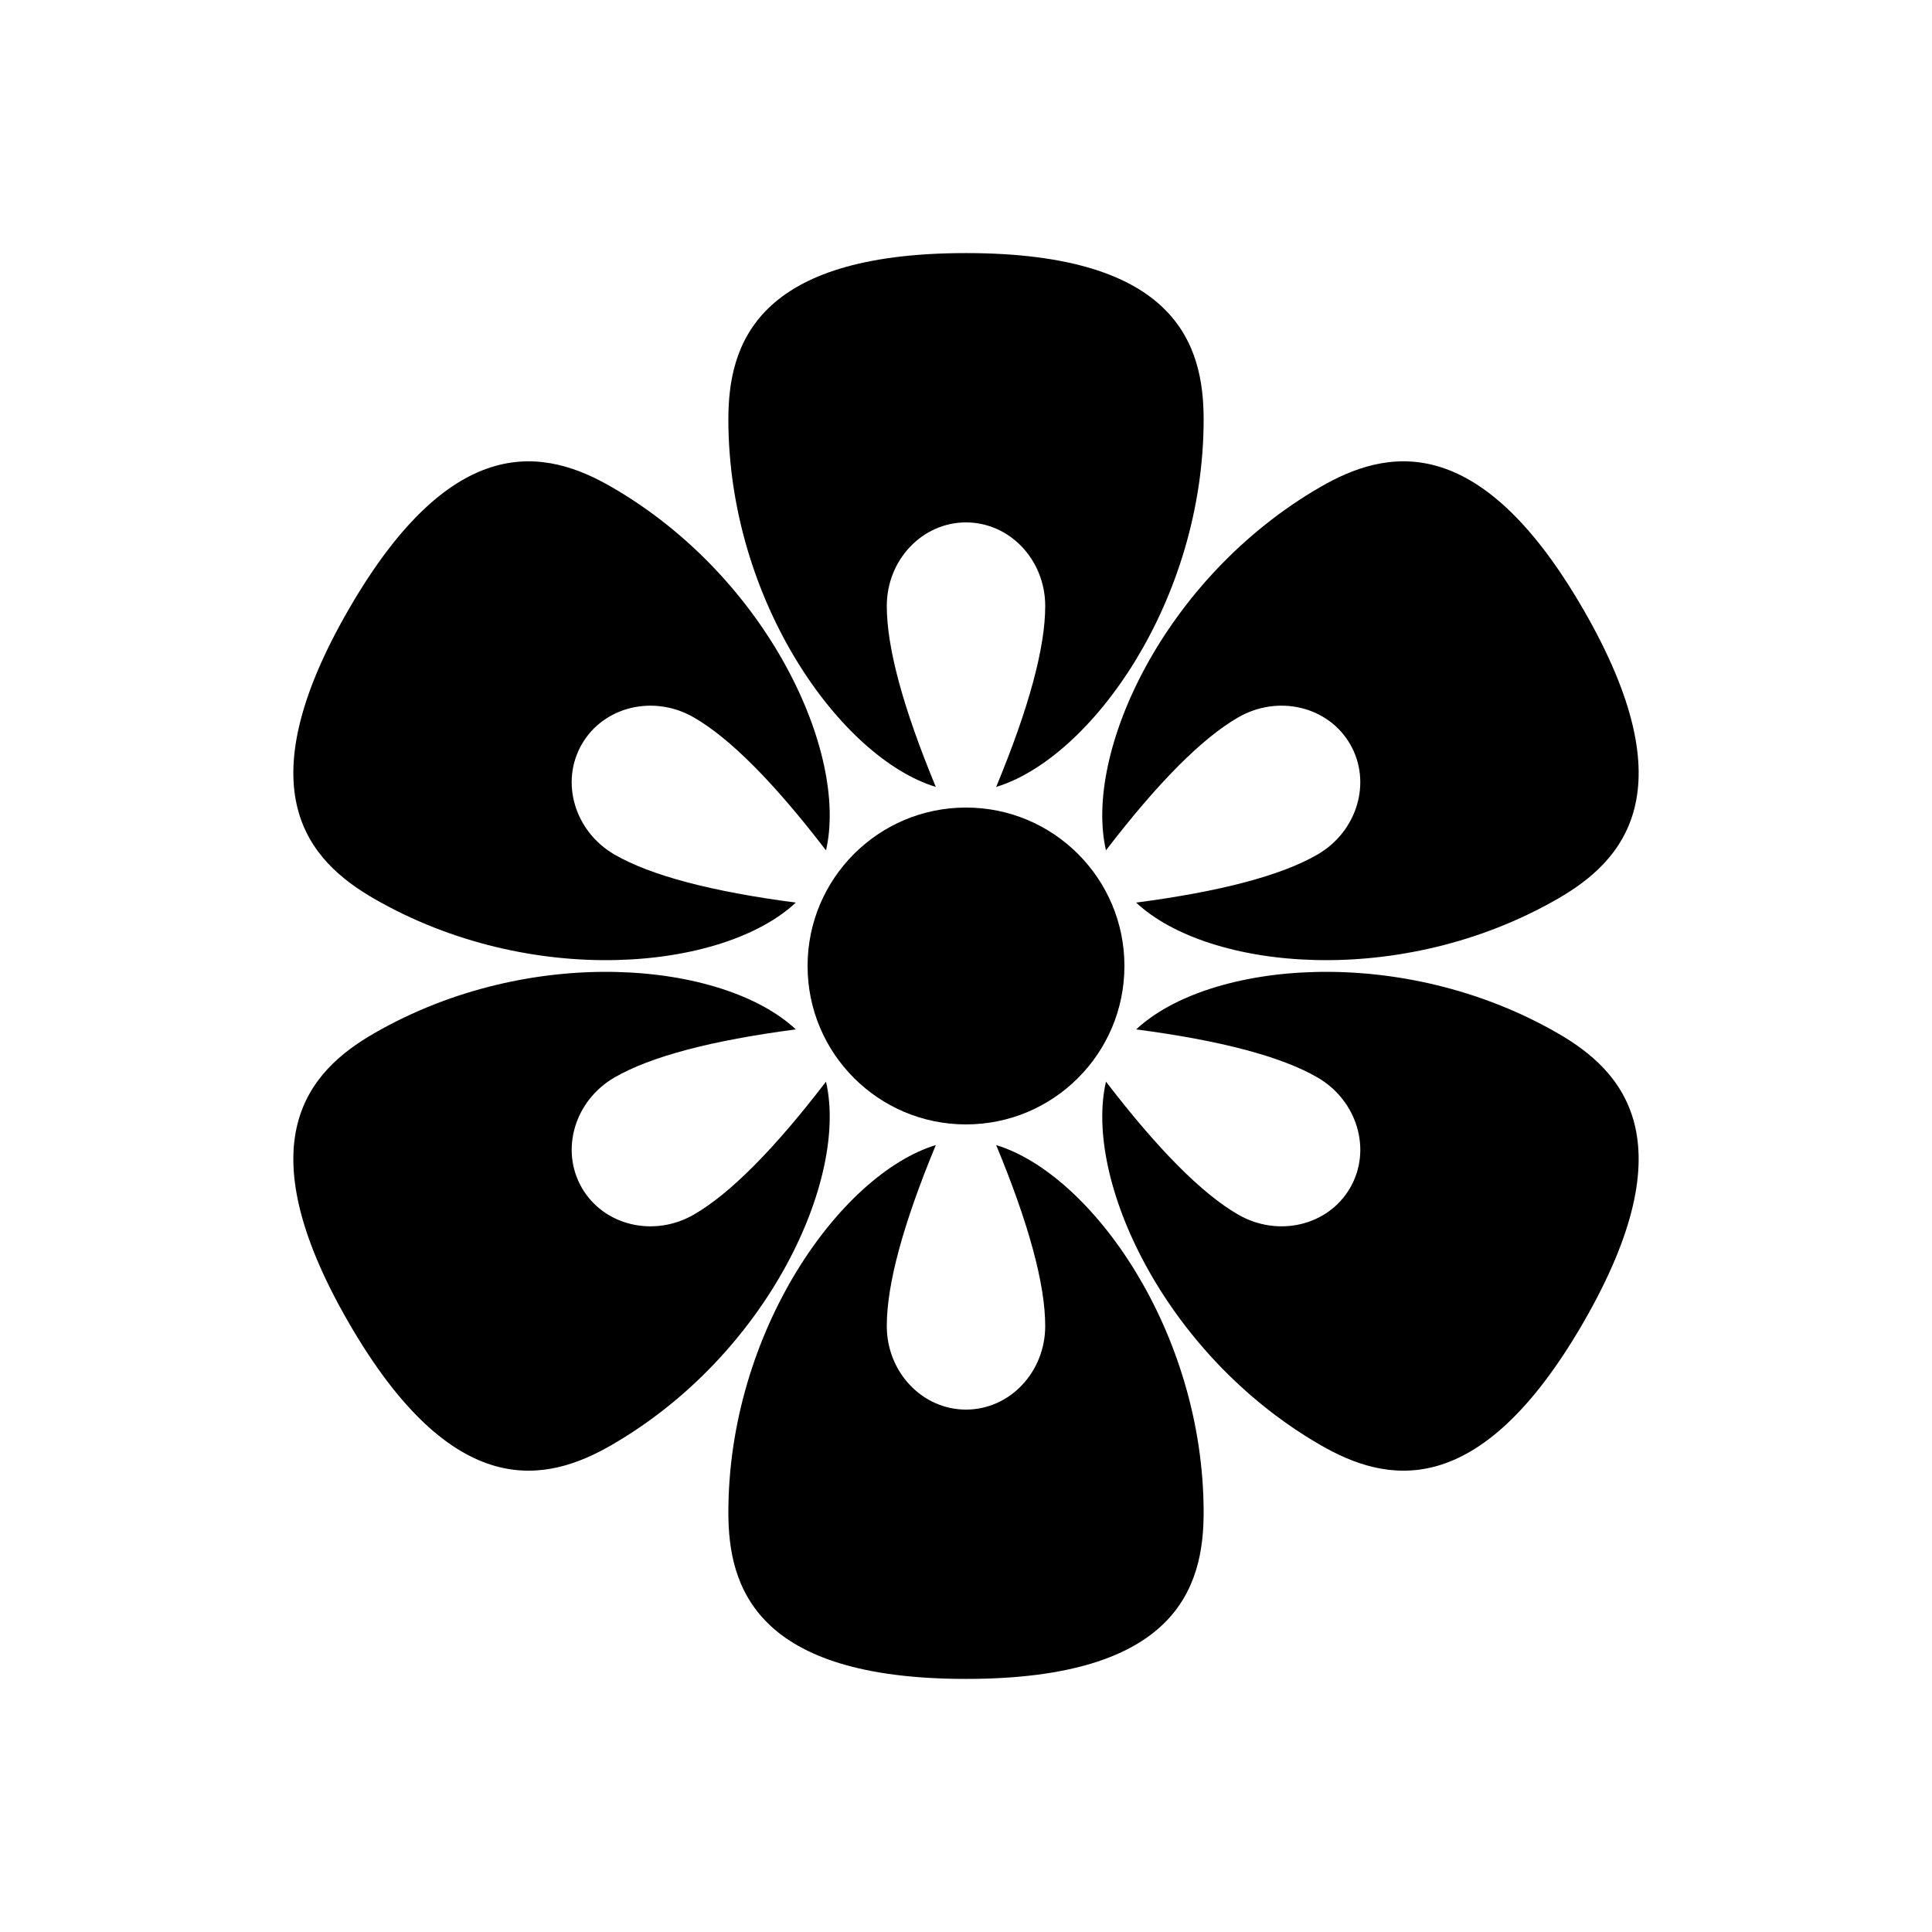 <?xml version="1.0" encoding="UTF-8"?>
<!-- Uploaded to: SVG Repo, www.svgrepo.com, Generator: SVG Repo Mixer Tools -->
<svg fill="#000000" width="800px" height="800px" version="1.1" viewBox="144 144 512 512" xmlns="http://www.w3.org/2000/svg">
 <g fill-rule="evenodd">
  <path d="m400 211.07c55.77 0 62.977 24.375 62.977 44.082 0 48.082-29.785 89.711-54.984 97.395 8.668-20.898 13-36.879 13-47.945 0-12.238-9.398-22.16-20.992-22.16s-20.992 9.922-20.992 22.16c0 11.066 4.332 27.047 12.992 47.941-25.191-7.676-54.977-49.305-54.977-97.391 0-19.707 7.203-44.082 62.977-44.082z"/>
  <path d="m563.62 305.54c27.883 48.301 10.379 66.727-6.691 76.578-41.641 24.043-92.582 19.062-111.84 1.082 22.43-2.941 38.438-7.184 48.02-12.715 10.602-6.121 14.492-19.219 8.695-29.258-5.797-10.043-19.086-13.223-29.688-7.102-9.582 5.531-21.258 17.273-35.02 35.223-5.949-25.656 15.211-72.266 56.852-96.309 17.07-9.852 41.781-15.801 69.668 32.5z"/>
  <path d="m236.38 305.54c27.887-48.301 52.594-42.352 69.664-32.5 41.641 24.043 62.801 70.648 56.855 96.316-13.766-17.957-25.438-29.699-35.023-35.23-10.598-6.121-23.891-2.941-29.688 7.102-5.797 10.039-1.902 23.137 8.695 29.258 9.586 5.531 25.59 9.773 48.016 12.715-19.246 17.98-70.188 22.961-111.83-1.082-17.066-9.852-34.574-28.277-6.688-76.578z"/>
  <path d="m236.38 494.46c-27.887-48.301-10.379-66.723 6.688-76.578 41.641-24.043 92.582-19.062 111.84-1.082-22.434 2.945-38.438 7.184-48.023 12.715-10.598 6.121-14.492 19.219-8.695 29.262 5.797 10.039 19.09 13.219 29.688 7.098 9.586-5.531 21.258-17.273 35.02-35.223 5.949 25.656-15.211 72.266-56.852 96.309-17.07 9.855-41.777 15.801-69.664-32.5z"/>
  <path d="m563.62 494.46c-27.887 48.301-52.598 42.355-69.668 32.5-41.641-24.043-62.797-70.648-56.855-96.312 13.766 17.953 25.441 29.695 35.023 35.227 10.602 6.121 23.891 2.941 29.688-7.098 5.797-10.043 1.906-23.141-8.695-29.262-9.582-5.531-25.59-9.77-48.016-12.715 19.246-17.98 70.191-22.961 111.83 1.082 17.07 9.855 34.574 28.277 6.691 76.578z"/>
  <path d="m400 588.93c-55.773 0-62.977-24.371-62.977-44.082 0-48.082 29.781-89.711 54.98-97.395-8.664 20.898-12.996 36.879-12.996 47.945 0 12.238 9.398 22.16 20.992 22.16s20.992-9.922 20.992-22.16c0-11.066-4.332-27.047-12.996-47.941 25.195 7.676 54.98 49.305 54.98 97.391 0 19.711-7.207 44.082-62.977 44.082z"/>
  <path d="m400 441.98c23.188 0 41.984-18.797 41.984-41.984s-18.797-41.984-41.984-41.984-41.984 18.797-41.984 41.984 18.797 41.984 41.984 41.984z"/>
 </g>
</svg>